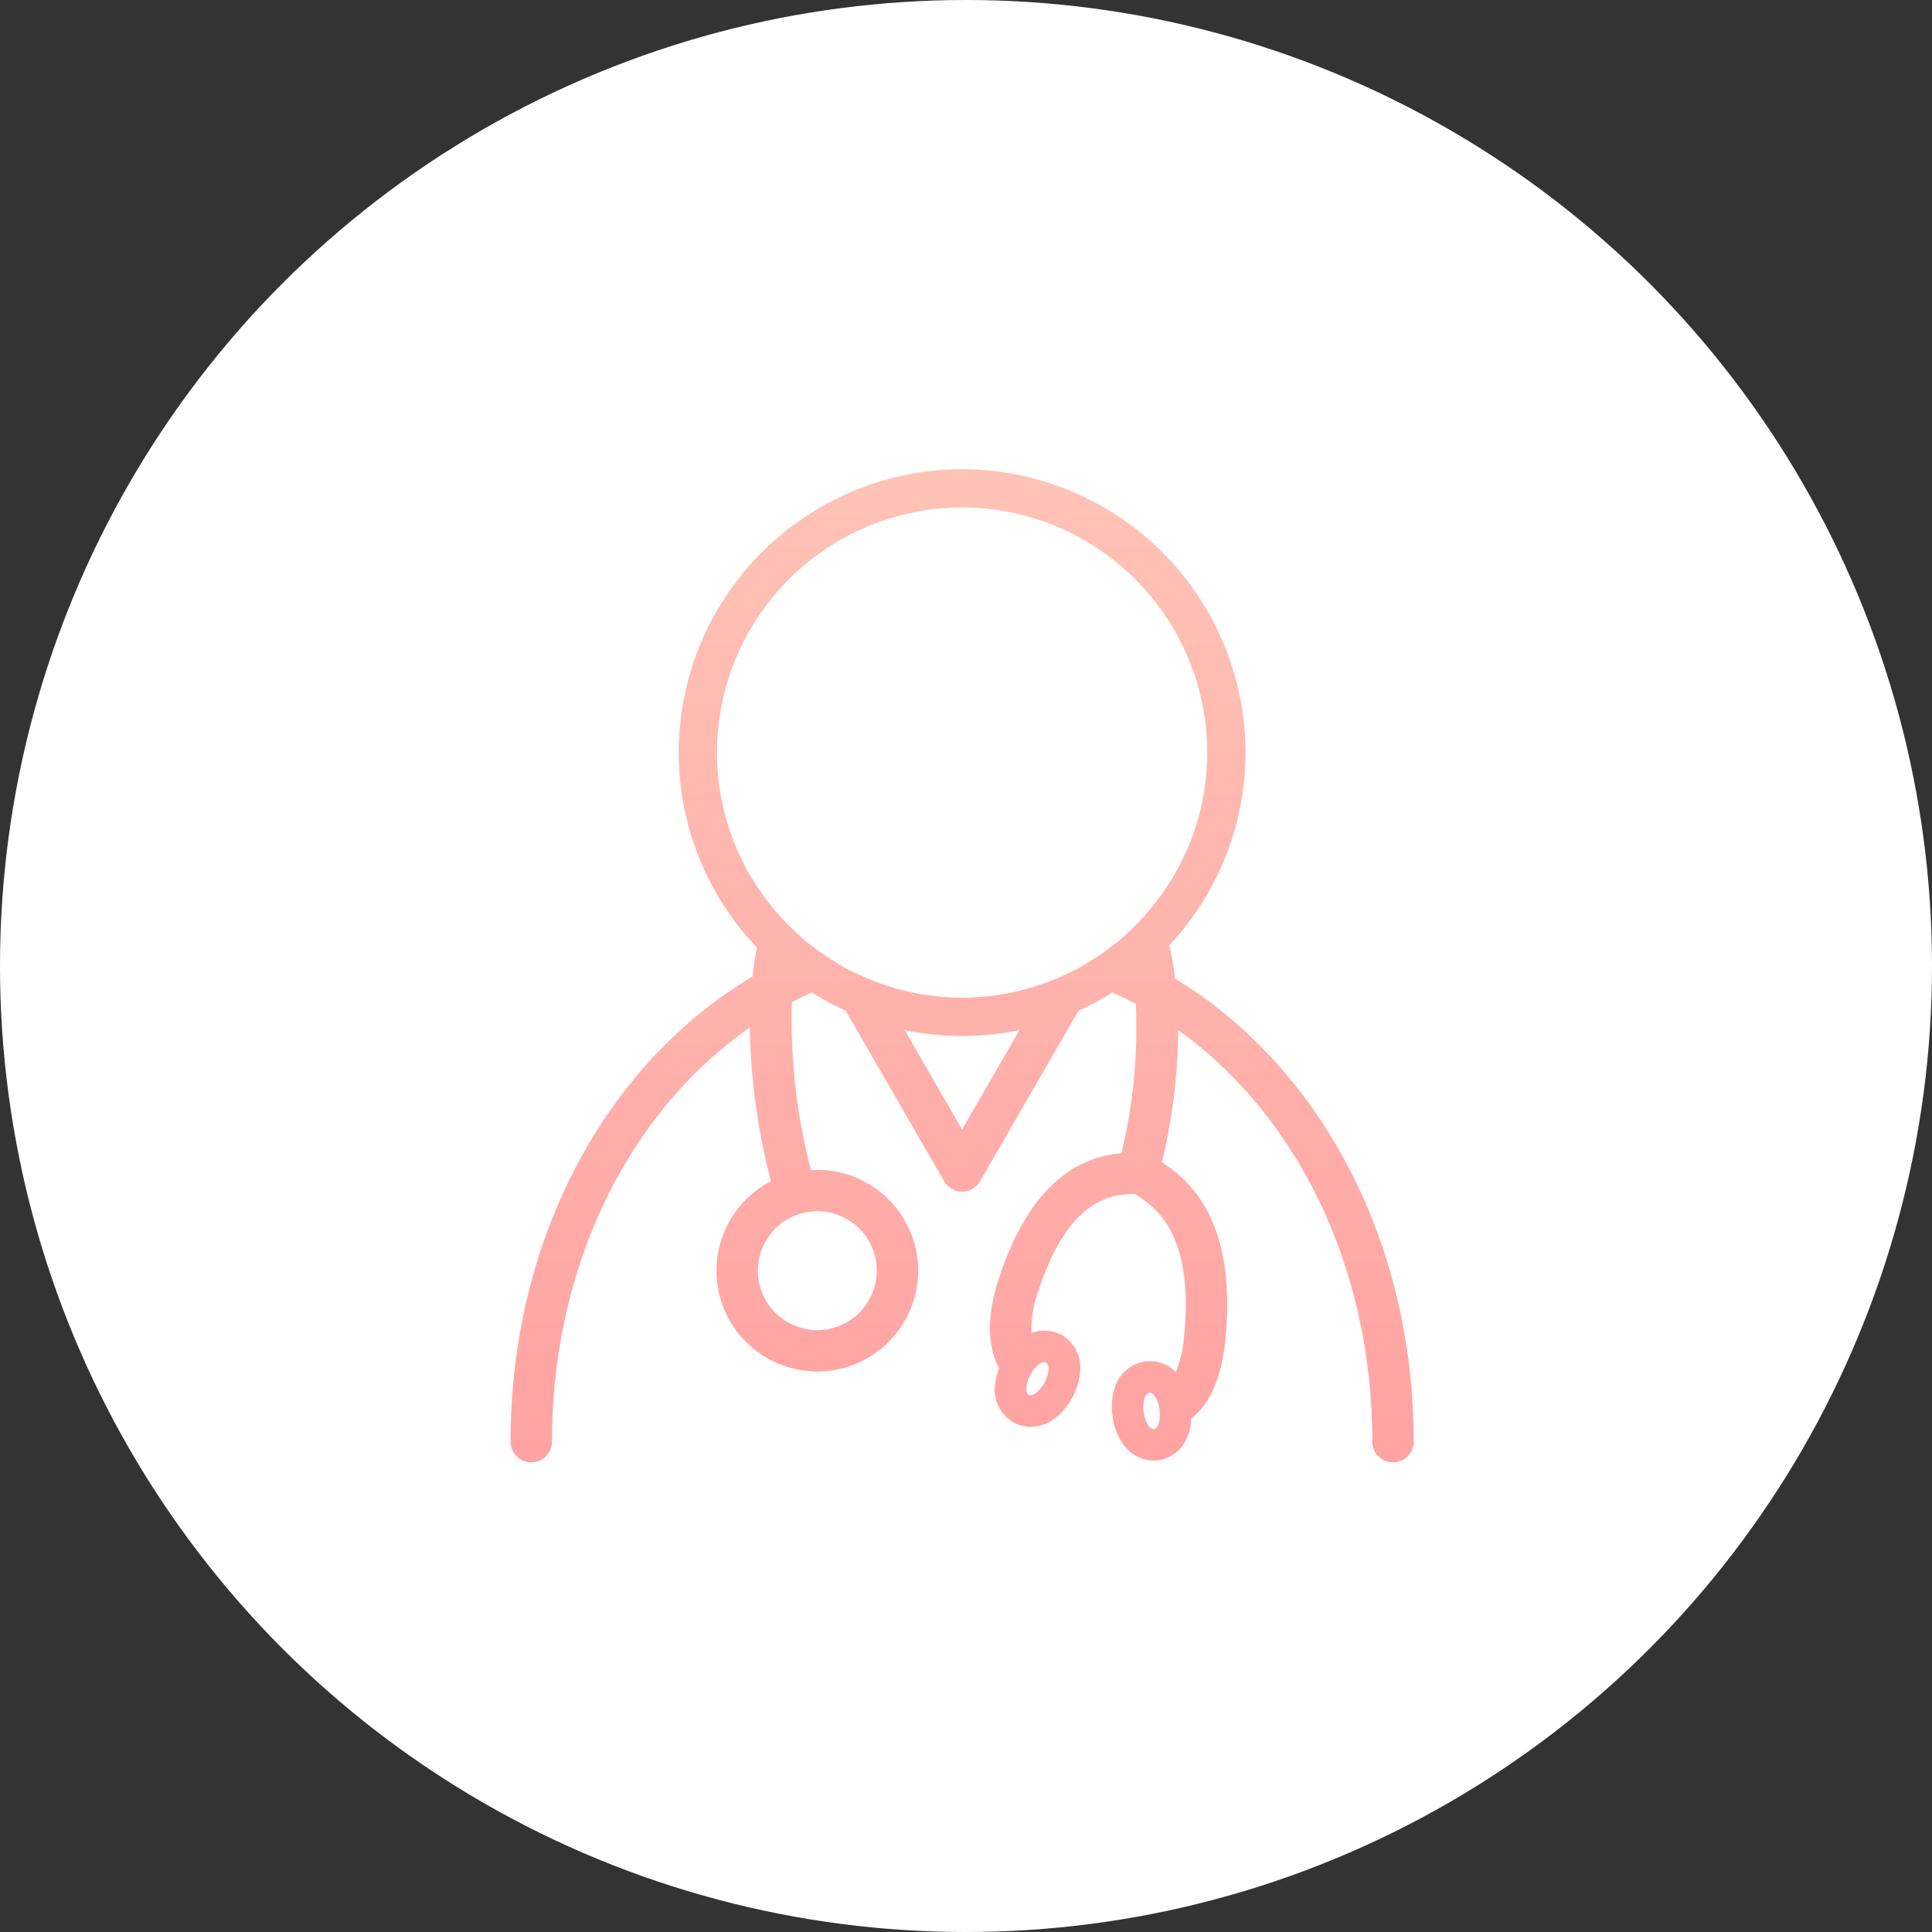 <svg xmlns="http://www.w3.org/2000/svg" xmlns:xlink="http://www.w3.org/1999/xlink" width="140" height="140" viewBox="0 0 140 140"><rect x="0" y="0" width="140" height="140" fill="#333333" stroke="none"/><defs><linearGradient id="a" x1="0.5" x2="0.5" y2="1" gradientUnits="objectBoundingBox"><stop offset="0" stop-color="#ffc5b7"/><stop offset="1" stop-color="#ffa3a3"/></linearGradient></defs><g transform="translate(-711 -2194)"><circle cx="70" cy="70" r="70" transform="translate(711 2194)" fill="#fff"/><path d="M-267.957-50.484a24.467,24.467,0,0,0-.411-2.416,20.438,20.438,0,0,0,5.517-13.959,20.559,20.559,0,0,0-20.536-20.536,20.559,20.559,0,0,0-20.536,20.536,20.444,20.444,0,0,0,5.673,14.131c-.141.694-.249,1.4-.329,2.1-10.5,6.241-17.526,18.839-17.526,33.7a1.5,1.5,0,0,0,1.5,1.5,1.5,1.5,0,0,0,1.5-1.5h0c0-12.91,5.683-23.972,14.335-30.007A47.256,47.256,0,0,0-297.239-35.8a7.31,7.31,0,0,0-3.949,6.483,7.317,7.317,0,0,0,7.309,7.308,7.316,7.316,0,0,0,7.308-7.308,7.316,7.316,0,0,0-7.308-7.308c-.157,0-.31.013-.464.023a43.429,43.429,0,0,1-1.382-12.174q.713-.374,1.447-.7a20.578,20.578,0,0,0,2.457,1.325l7.134,12.357a1.5,1.5,0,0,0,1.3.75,1.5,1.5,0,0,0,1.3-.75l7.134-12.357A20.511,20.511,0,0,0-272.5-49.48q.863.387,1.7.833a38.6,38.6,0,0,1-.992,10.61,1.345,1.345,0,0,0-.033.208c-2.229.193-6.373,1.276-8.921,9.147-.847,2.619-.832,4.786.041,6.443a4.431,4.431,0,0,0-.3,1.2,2.732,2.732,0,0,0,1.379,2.734,2.558,2.558,0,0,0,1.209.305,2.959,2.959,0,0,0,1.831-.678,4.655,4.655,0,0,0,1.19-1.464,4.661,4.661,0,0,0,.556-1.805,2.732,2.732,0,0,0-1.378-2.734,2.63,2.63,0,0,0-2.139-.124,7.84,7.84,0,0,1,.47-2.956c2.247-6.944,5.438-7.062,6.972-7.119l.042,0,.053.035c1.388.905,4.277,2.788,3.518,10.31a8.31,8.31,0,0,1-.607,2.573,2.6,2.6,0,0,0-2.209-.779,2.73,2.73,0,0,0-2.256,2.07,4.694,4.694,0,0,0-.117,1.885,4.442,4.442,0,0,0,.651,1.857,2.808,2.808,0,0,0,2.339,1.376,2.418,2.418,0,0,0,.319-.02,2.614,2.614,0,0,0,1.953-1.356,3.326,3.326,0,0,0,.3-.715,4.18,4.18,0,0,0,.151-.955c1.357-1.073,2.188-2.959,2.458-5.634.9-8.906-2.754-11.728-4.6-12.953a.952.952,0,0,0,.034-.089,41.023,41.023,0,0,0,1.152-9.474c8.5,6.074,14.072,17.042,14.072,29.82h0a1.5,1.5,0,0,0,1.5,1.5,1.5,1.5,0,0,0,1.5-1.5C-250.669-31.673-257.592-44.195-267.957-50.484Zm-21.614,21.166a4.313,4.313,0,0,1-4.308,4.308,4.313,4.313,0,0,1-4.309-4.308,4.313,4.313,0,0,1,4.309-4.308A4.313,4.313,0,0,1-289.571-29.318Zm12.269,6.656a.316.316,0,0,1,.118.156.78.78,0,0,1,.054.411,2.44,2.44,0,0,1-.287.878h0a2.438,2.438,0,0,1-.57.725,1,1,0,0,1-.086.058c-.182.126-.355.183-.481.115-.147-.078-.2-.291-.172-.567a2.427,2.427,0,0,1,.287-.878h0a2.449,2.449,0,0,1,.57-.727C-277.655-22.665-277.448-22.74-277.3-22.662Zm7.367,2.255c.036-.023.066-.062.107-.067.164-.021.332.123.47.364a2.44,2.44,0,0,1,.277.879h0a2.455,2.455,0,0,1-.039.9c-.07.278-.2.469-.364.491s-.332-.122-.47-.362l0-.01a2.428,2.428,0,0,1-.273-.871h0a2.432,2.432,0,0,1,.039-.9A.682.682,0,0,1-269.935-20.407Zm-13.453-19.141-4.156-7.2a20.56,20.56,0,0,0,4.157.424,20.54,20.54,0,0,0,4.155-.424Zm17.763-27.311a17.652,17.652,0,0,1-3.722,10.837,17.867,17.867,0,0,1-2.3,2.455c-.13.115-.253.24-.387.351-.182.153-.378.289-.566.435a17.913,17.913,0,0,1-1.512,1.04c-.258.159-.511.327-.778.473-.339.185-.692.345-1.044.508-.422.2-.853.374-1.292.538a17.654,17.654,0,0,1-6.162,1.124,17.633,17.633,0,0,1-6.163-1.125q-.659-.245-1.292-.537c-.352-.163-.7-.323-1.044-.509-.267-.146-.52-.313-.778-.472a17.825,17.825,0,0,1-1.511-1.041c-.189-.145-.385-.282-.568-.435-.088-.073-.168-.156-.255-.231a17.878,17.878,0,0,1-2.334-2.446,17.659,17.659,0,0,1-3.817-10.965,17.782,17.782,0,0,1,17.762-17.762A17.782,17.782,0,0,1-265.625-66.859Z" transform="translate(1064.105 2315.395)" fill="url(#a)"/></g></svg>
